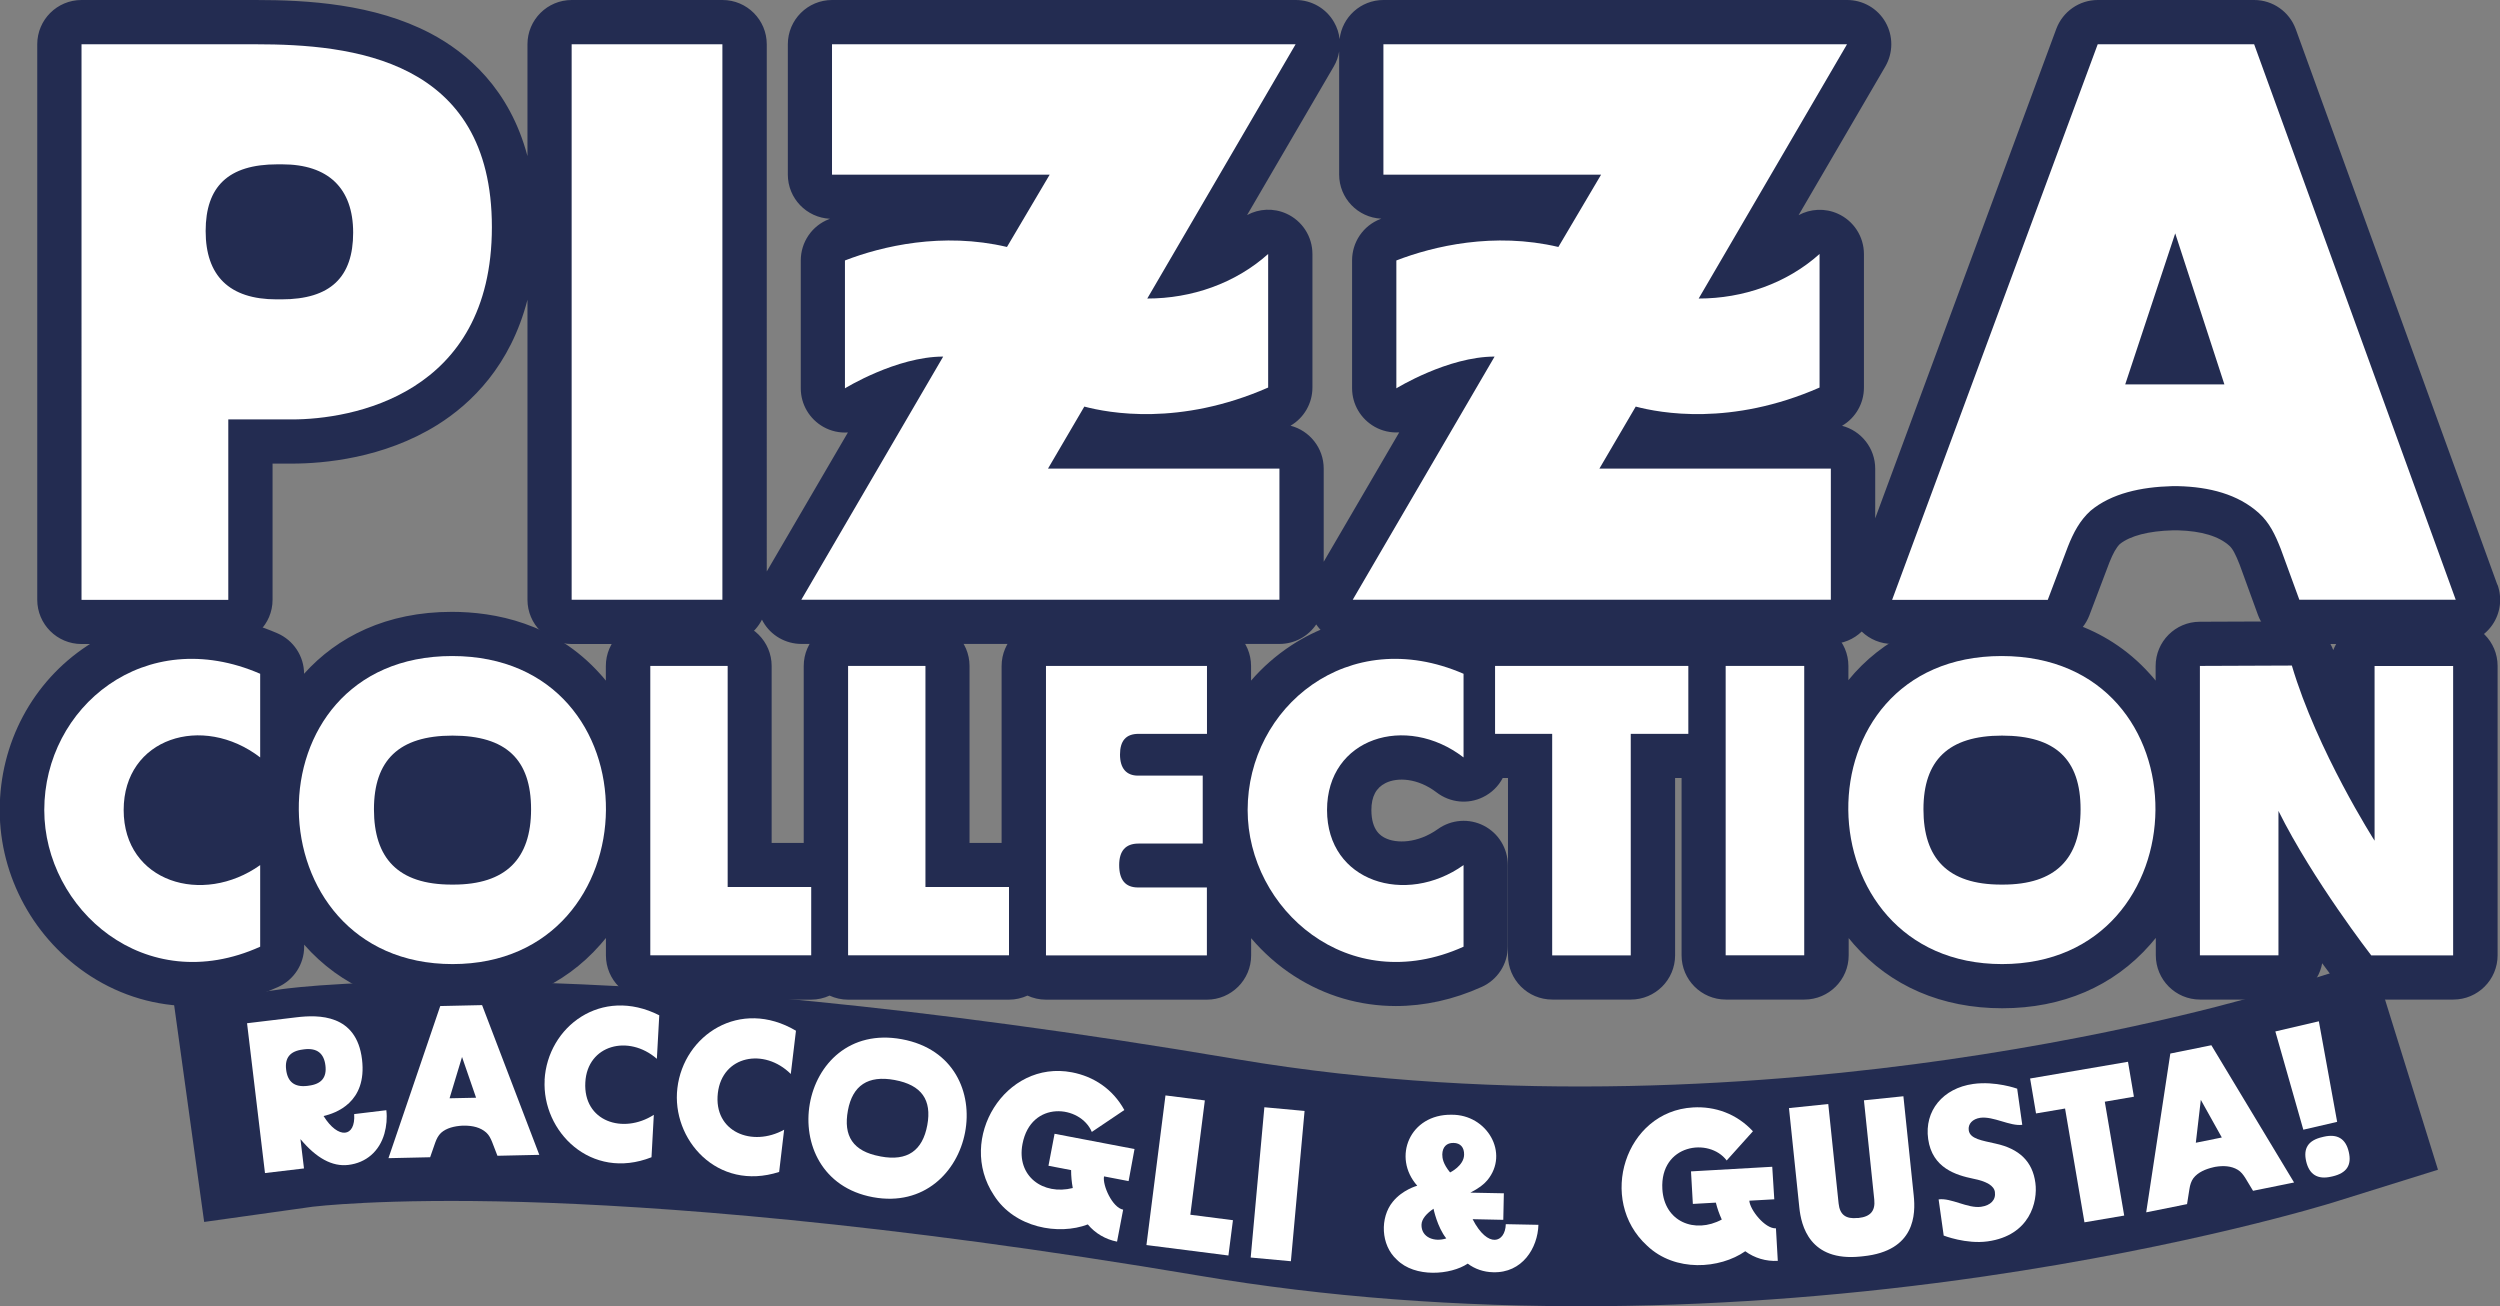 <svg xmlns="http://www.w3.org/2000/svg" id="Livello_2" data-name="Livello 2" viewBox="0 0 270.49 141.33"><rect x="0" y="0" width="270.49" height="141.33" fill="#808080" stroke="none"/><defs><style>      .cls-1 {        fill: #232c51;      }      .cls-2 {        fill: #fff;      }    </style></defs><g id="Livello_6" data-name="Livello 6"><g><path class="cls-1" d="M256.71,103.88l-11.35,3.52c-.14.04-13.91,4.27-34.56,7.24-18.9,2.72-47.59,4.92-76.99-.04-70.51-11.92-101.9-7.77-103.21-7.59l-11.77,1.65,3.26,23.55,11.76-1.65c.07,0,7.43-.94,22.71-.51,14.28.41,38.59,2.13,73.29,7.99,13.47,2.28,27.91,3.38,42.91,3.28.29,0,.58,0,.87,0,13.47-.13,27.27-1.21,41.01-3.21,22.42-3.26,37.18-7.82,37.8-8.01l11.34-3.54-7.06-22.69Z"></path><path class="cls-1" d="M270.2,63.26L248.39,3.15c-.69-1.89-2.49-3.15-4.5-3.15h-16.92c-2,0-3.79,1.25-4.49,3.13l-19.59,52.95v-5.37c0-2.23-1.53-4.11-3.59-4.64,1.46-.85,2.37-2.42,2.37-4.13v-14.45c0-1.89-1.11-3.6-2.83-4.37-1.38-.62-2.95-.54-4.24.16l9.38-16.08c.86-1.48.87-3.31.02-4.8-.85-1.49-2.44-2.4-4.15-2.4h-50.16c-2.46,0-4.48,1.85-4.75,4.23-.07-.63-.27-1.26-.6-1.83-.85-1.49-2.44-2.4-4.15-2.4h-50.16c-2.64,0-4.79,2.14-4.79,4.79v14.1c0,2.57,2.02,4.66,4.56,4.78-.03.01-.07.03-.1.04-1.85.71-3.06,2.49-3.06,4.47v13.84c0,1.73.94,3.32,2.45,4.17.82.46,1.74.66,2.65.6l-8.78,15.04V4.79c0-2.64-2.14-4.79-4.79-4.79h-16.31c-2.64,0-4.79,2.14-4.79,4.79v12.1c-1.93-7.27-6.52-11.19-10.51-13.29C40.46.41,33.25,0,27.66,0H8.82c-2.64,0-4.79,2.14-4.79,4.79v60.1c0,2.64,2.14,4.79,4.79,4.79h15.88c2.64,0,4.79-2.14,4.79-4.79v-14.73h2.1c3.38,0,9.91-.55,15.75-4.2,3.68-2.31,7.89-6.41,9.73-13.53v32.46c0,2.64,2.14,4.79,4.79,4.79h16.31c1.87,0,3.48-1.07,4.27-2.64.04.08.08.16.12.23.85,1.49,2.44,2.4,4.15,2.4h51.73c1.65,0,3.11-.84,3.97-2.11.89,1.31,2.37,2.11,3.97,2.11h51.73c1.29,0,2.46-.51,3.32-1.34.88.85,2.06,1.34,3.31,1.34h16.84c1.99,0,3.77-1.23,4.48-3.09l2.17-5.73c.4-1,.74-1.6,1.13-1.99,1.14-.9,3.12-1.41,5.72-1.48h.57c2.55.07,4.43.64,5.57,1.68.34.31.64.86,1.1,2.03l1.98,5.44c.69,1.89,2.49,3.15,4.5,3.15h16.92c1.56,0,3.02-.76,3.92-2.04s1.11-2.91.58-4.38ZM143.22,60.79v-10.09c0-2.23-1.53-4.11-3.59-4.64,1.46-.85,2.37-2.42,2.37-4.13v-14.45c0-1.89-1.11-3.6-2.83-4.37-1.38-.62-2.95-.54-4.24.16l9.38-16.08c.3-.51.49-1.06.58-1.62v13.31c0,2.57,2.02,4.66,4.56,4.78-.03.01-.07.03-.1.04-1.85.71-3.06,2.49-3.06,4.47v13.84c0,1.73.94,3.32,2.45,4.17.82.46,1.74.66,2.65.6l-8.17,14Z"></path><g><path class="cls-2" d="M8.82,4.79h18.84c10.38,0,25.56,1.55,25.56,19.78s-15.27,20.81-21.63,20.81h-6.89v19.52h-15.88V4.79ZM29.93,32.39h.52c5.32,0,7.76-2.41,7.76-7.22s-2.7-7.39-7.68-7.39h-.52c-5.32,0-7.76,2.41-7.76,7.22s2.53,7.39,7.68,7.39Z"></path><path class="cls-2" d="M61.85,4.79h16.31v60.1h-16.31V4.79Z"></path><path class="cls-2" d="M91.42,42.02v-13.84c4.01-1.55,10.55-3.1,17.53-1.46l4.62-7.82h-23.55V4.79h50.16l-16.05,27.51c4.8,0,9.51-1.63,13.08-4.82v14.45c-9.6,4.21-17.27,2.75-19.89,2.06l-3.93,6.71h25.04v14.19h-51.73l15.35-26.31c-5.06,0-10.64,3.44-10.64,3.44Z"></path><path class="cls-2" d="M151.08,42.02v-13.84c4.01-1.55,10.56-3.1,17.53-1.46l4.62-7.82h-23.55V4.79h50.16l-16.05,27.51c4.8,0,9.51-1.63,13.08-4.82v14.45c-9.6,4.21-17.27,2.75-19.89,2.06l-3.93,6.71h25.04v14.19h-51.73l15.35-26.31c-5.06,0-10.64,3.44-10.64,3.44Z"></path><path class="cls-2" d="M226.97,4.79h16.92l21.81,60.1h-16.92l-2.01-5.5c-.61-1.55-1.22-2.84-2.36-3.87-2.27-2.06-5.41-2.84-8.72-2.92h-.7c-3.31.09-6.54.77-8.81,2.67-1.13,1.03-1.83,2.32-2.44,3.87l-2.18,5.76h-16.84l22.24-60.1ZM240.67,41.59l-5.32-16.34-5.41,16.34h10.73Z"></path></g><path class="cls-1" d="M265.42,67.27h-8.5c-2.04,0-3.78,1.27-4.47,3.07-.69-1.86-2.48-3.11-4.48-3.11h-.02l-9.95.04c-2.64.01-4.77,2.15-4.77,4.79v1.58c-.19-.24-.39-.47-.59-.69-4.99-5.58-11.49-6.75-16.08-6.75-7.43,0-12.99,3-16.57,7.39v-1.53c0-2.64-2.14-4.79-4.79-4.79h-8.5c-.72,0-1.41.17-2.02.45-.62-.29-1.3-.45-2.02-.45h-20.91c-.97,0-1.88.29-2.63.79-6.75-2.56-13.77-1.93-19.42,1.78-1.63,1.07-3.09,2.35-4.34,3.8v-1.58c0-2.64-2.14-4.79-4.79-4.79h-17.41c-2.64,0-4.79,2.14-4.79,4.79v19.14h-3.47v-19.14c0-2.64-2.14-4.79-4.79-4.79h-8.36c-2.64,0-4.79,2.14-4.79,4.79v19.14h-3.47v-19.14c0-2.64-2.14-4.79-4.79-4.79h-8.36c-2.64,0-4.79,2.14-4.79,4.79v1.58c-.19-.24-.39-.47-.59-.69-4.99-5.58-11.49-6.75-16.08-6.75-7.04,0-12.39,2.69-15.98,6.7,0-1.9-1.14-3.62-2.88-4.38-7.09-3.07-14.58-2.59-20.55,1.33-5.95,3.9-9.5,10.56-9.5,17.8s3.77,14.06,9.84,17.97c3.34,2.15,7.11,3.24,10.99,3.24,3.08,0,6.24-.69,9.29-2.07,1.71-.77,2.82-2.48,2.82-4.36v-.22c3.97,4.51,9.51,6.89,16.03,6.89s12.05-2.38,16.01-6.89c.21-.24.41-.48.61-.72v1.88c0,2.64,2.14,4.79,4.79,4.79h17.41c.71,0,1.39-.16,2-.44.61.28,1.28.44,2,.44h17.41c.71,0,1.39-.16,2-.44.61.28,1.28.44,2,.44h17.41c2.64,0,4.79-2.14,4.79-4.79v-1.86c1.34,1.57,2.91,2.97,4.67,4.1,3.34,2.15,7.11,3.24,10.99,3.24,3.08,0,6.24-.69,9.29-2.07,1.71-.77,2.82-2.48,2.82-4.36v-8.83c0-1.79-1-3.43-2.59-4.25-1.59-.82-3.51-.68-4.97.36-2.19,1.56-4.52,1.59-5.75.95-.36-.19-1.45-.75-1.45-3.01,0-1.45.51-2.41,1.54-2.92,1.27-.63,3.47-.55,5.52,1.02,1.45,1.11,3.4,1.31,5.03.5.92-.45,1.66-1.18,2.12-2.06h.57v19.18c0,2.64,2.14,4.79,4.79,4.79h8.5c2.64,0,4.79-2.14,4.79-4.79v-19.18h.7v19.18c0,2.64,2.14,4.79,4.79,4.79h8.5c2.64,0,4.79-2.14,4.79-4.79v-1.86c.19.23.38.46.57.68,3.97,4.52,9.52,6.91,16.04,6.91s12.05-2.38,16.01-6.89c.21-.24.41-.48.61-.72v1.88c0,2.64,2.14,4.79,4.79,4.79h8.5c2.35,0,4.31-1.69,4.71-3.93.89,1.22,1.47,1.97,1.55,2.07.91,1.17,2.3,1.86,3.78,1.86h8.86c2.64,0,4.79-2.14,4.79-4.79v-31.31c0-2.64-2.14-4.79-4.79-4.79ZM117.96,76.84h.08s-.05.06-.08.09v-.09ZM117.96,98.58v-.06s.03.04.05.06h-.05ZM172.19,77.19c-.06-.12-.13-.24-.2-.35h.41c-.07.11-.14.23-.2.35Z"></path><g><path class="cls-2" d="M32.51,123.27l.38,3.15-4.22.5-1.94-16.21,5.33-.64c2.41-.29,6.52-.36,7.11,4.56.56,4.68-2.88,5.82-4.16,6.12,1.57,2.54,3.48,2.34,3.31-.21l3.48-.42c.1.86.02,1.71-.21,2.54-.55,1.92-1.98,3.15-3.9,3.38-1.74.21-3.47-.74-5.18-2.79ZM33.24,117.49l.14-.02c1.41-.17,1.99-.9,1.83-2.19-.16-1.32-.91-1.91-2.28-1.75l-.14.02c-1.41.17-1.99.9-1.83,2.19.16,1.32.91,1.91,2.28,1.75Z"></path><path class="cls-2" d="M47.63,108.85l4.53-.1,6.19,16.2-4.53.1-.57-1.48c-.17-.42-.34-.76-.65-1.04-.62-.55-1.46-.74-2.35-.74h-.19c-.89.05-1.75.25-2.34.78-.3.29-.48.64-.63,1.06l-.55,1.58-4.51.1,5.6-16.45ZM51.51,118.77l-1.52-4.41-1.35,4.47,2.87-.06Z"></path><path class="cls-2" d="M58.92,116.86c.32-5.78,6.15-10.18,12.41-7.01l-.26,4.71c-3.06-2.67-7.52-1.52-7.74,2.54-.24,4.24,4.08,5.65,7.41,3.52l-.25,4.59c-6.57,2.58-11.87-2.81-11.56-8.36Z"></path><path class="cls-2" d="M73.29,117.73c.68-5.75,6.78-9.78,12.83-6.21l-.56,4.68c-2.88-2.86-7.41-1.99-7.89,2.05-.5,4.22,3.72,5.9,7.17,3.98l-.54,4.57c-6.72,2.16-11.67-3.55-11.01-9.07Z"></path><path class="cls-2" d="M97.58,112.44c11.35,2.09,7.92,19.13-3.13,17.09-11.05-2.04-8.22-19.18,3.13-17.09ZM95.22,125.11l.09.02c2.87.53,4.51-.64,5.02-3.4.5-2.71-.6-4.34-3.54-4.88-2.87-.53-4.55.59-5.05,3.3-.51,2.76.54,4.42,3.48,4.96Z"></path><path class="cls-2" d="M117.69,132.48c-3.13,1.19-7.92.39-10.16-3.17-4.04-6.1,1.23-14.67,8.45-13.29,2.34.45,4.41,1.79,5.67,4.08l-3.52,2.37c-1.23-2.92-6.59-3.47-7.5,1.3-.67,3.49,2.22,5.58,5.44,4.77-.12-.64-.18-1.29-.18-1.94l-2.45-.47.66-3.46,8.65,1.65-.64,3.47-2.66-.51c-.18.96.9,3.38,2.07,3.6l-.66,3.46c-1.24-.24-2.37-.9-3.16-1.86Z"></path><path class="cls-2" d="M126.1,118.52l4.26.54-1.57,12.37,4.61.59-.49,3.82-8.87-1.13,2.06-16.19Z"></path><path class="cls-2" d="M136.8,119.8l4.35.4-1.48,16.26-4.35-.4,1.48-16.26Z"></path><path class="cls-2" d="M158.8,136.72c-1.82,1.22-5.71,1.56-7.68-.44-1.74-1.58-1.82-4.55-.43-6.25,1.05-1.31,2.65-1.74,2.65-1.74-2.74-3.09-.8-7.75,3.71-7.68,3.85-.04,6.29,4.17,3.87,7.09-.41.48-.9.85-1.83,1.34l3.62.07-.06,2.87-3.32-.07c1.66,3.23,3.54,2.55,3.59.54l3.53.07c-.07,2.5-1.74,5.24-4.92,5.13-.98-.02-1.95-.34-2.74-.94ZM156.48,133.99c-.98-1.23-1.38-3.21-1.38-3.21-.73.5-1.28,1.09-1.3,1.73-.03,1.4,1.43,1.9,2.68,1.48ZM156.9,126.85s1.49-.72,1.51-1.91c.02-.79-.39-1.27-1.14-1.28-.75-.02-1.2.44-1.22,1.24,0,.4.07,1.01.85,1.96Z"></path><path class="cls-2" d="M188.83,135.38c-2.74,1.91-7.59,2.3-10.63-.61-5.4-4.93-2.38-14.53,4.97-14.95,2.38-.14,4.72.67,6.49,2.58l-2.84,3.16c-1.9-2.53-7.23-1.76-6.96,3.09.2,3.54,3.51,4.87,6.43,3.3-.27-.59-.49-1.21-.64-1.83l-2.49.14-.2-3.52,8.79-.5.22,3.52-2.7.15c.06.98,1.7,3.06,2.88,2.99l.2,3.52c-1.26.07-2.52-.3-3.52-1.04Z"></path><path class="cls-2" d="M194.68,130.65l-1.12-10.76,4.25-.44,1.12,10.76c.13,1.23.79,1.7,2.04,1.57h.12c1.28-.14,1.82-.76,1.7-1.97l-1.12-10.76,4.27-.44,1.12,10.76c.2,1.95.2,5.97-5.47,6.55l-.28.03c-5.53.57-6.43-3.35-6.63-5.3Z"></path><path class="cls-2" d="M210.3,133.68l-.55-3.91c1.34-.19,3.16,1,4.59.8,1.04-.15,1.62-.74,1.5-1.6-.09-.67-.87-1.15-2.35-1.44-1.82-.38-4.43-1.13-4.87-4.29-.43-3.05,1.59-5.5,4.87-5.96,2.41-.34,4.76.51,4.76.51l.55,3.91c-1.3.18-3.13-.95-4.54-.76-.83.12-1.35.66-1.25,1.35.13.95,1.48,1.11,2.89,1.44,2.6.56,4.02,1.96,4.32,4.25.28,2.04-.59,5.69-5.15,6.33-2.34.33-4.78-.63-4.78-.63Z"></path><path class="cls-2" d="M223.42,119.94l-3.13.53-.64-3.78,10.59-1.81.64,3.78-3.15.54,2.1,12.32-4.3.73-2.1-12.32Z"></path><path class="cls-2" d="M234.82,113.99l4.44-.9,8.95,14.85-4.44.9-.82-1.36c-.24-.38-.47-.69-.83-.91-.71-.43-1.57-.47-2.45-.32l-.18.04c-.87.2-1.68.55-2.17,1.18-.24.33-.36.72-.43,1.16l-.26,1.65-4.42.89,2.61-17.18ZM240.39,123.07l-2.27-4.07-.54,4.64,2.82-.57Z"></path><path class="cls-2" d="M246.18,111.6l4.71-1.1,1.98,10.88-3.66.85-3.03-10.64ZM251.26,123.03l.16-.04c1.48-.34,2.38.21,2.71,1.65.33,1.41-.21,2.28-1.76,2.64l-.14.03c-1.48.34-2.38-.24-2.71-1.65-.33-1.41.21-2.28,1.74-2.63Z"></path></g><g><path class="cls-2" d="M4.79,87.64c0-11.11,10.86-20.16,23.36-14.74v9.05c-6.23-4.79-14.77-2.11-14.77,5.69s8.54,10.39,14.77,5.96v8.83c-12.5,5.64-23.36-4.12-23.36-14.78Z"></path><path class="cls-2" d="M48.92,70.98c22.45,0,21.91,33.33.05,33.33s-22.5-33.33-.05-33.33ZM48.87,95.71h.18c5.68,0,8.41-2.78,8.41-8.15s-2.68-7.97-8.5-7.97-8.5,2.69-8.5,7.97,2.59,8.15,8.41,8.15Z"></path><path class="cls-2" d="M70.37,72.05h8.36v23.92h9.04v7.39h-17.41v-31.31Z"></path><path class="cls-2" d="M91.77,72.05h8.36v23.92h9.04v7.39h-17.41v-31.31Z"></path><path class="cls-2" d="M113.18,72.05h17.41v7.35h-7.41c-1.36,0-2,.76-2,2.24s.68,2.28,1.95,2.28h7v7.35h-6.95c-1.41,0-2.09.81-2.09,2.33,0,1.61.68,2.42,2.04,2.42h7.45v7.35h-17.41v-31.31Z"></path><path class="cls-2" d="M134.99,87.64c0-11.11,10.86-20.16,23.36-14.74v9.05c-6.23-4.79-14.77-2.11-14.77,5.69s8.54,10.39,14.77,5.96v8.83c-12.5,5.64-23.36-4.12-23.36-14.78Z"></path><path class="cls-2" d="M167.94,79.4h-6.18v-7.35h20.91v7.35h-6.23v23.97h-8.5v-23.97Z"></path><path class="cls-2" d="M186.71,72.05h8.5v31.31h-8.5v-31.31Z"></path><path class="cls-2" d="M216.57,70.98c22.45,0,21.91,33.33.05,33.33s-22.5-33.33-.05-33.33ZM216.52,95.71h.18c5.68,0,8.41-2.78,8.41-8.15s-2.68-7.97-8.5-7.97-8.5,2.69-8.5,7.97,2.59,8.15,8.41,8.15Z"></path><path class="cls-2" d="M246.52,87.73v15.63h-8.5v-31.31l9.95-.04c2.73,9.23,8.95,18.95,8.95,18.95v-18.9h8.5v31.31h-8.86s-6.32-8.15-10.04-15.63Z"></path></g></g></g></svg>